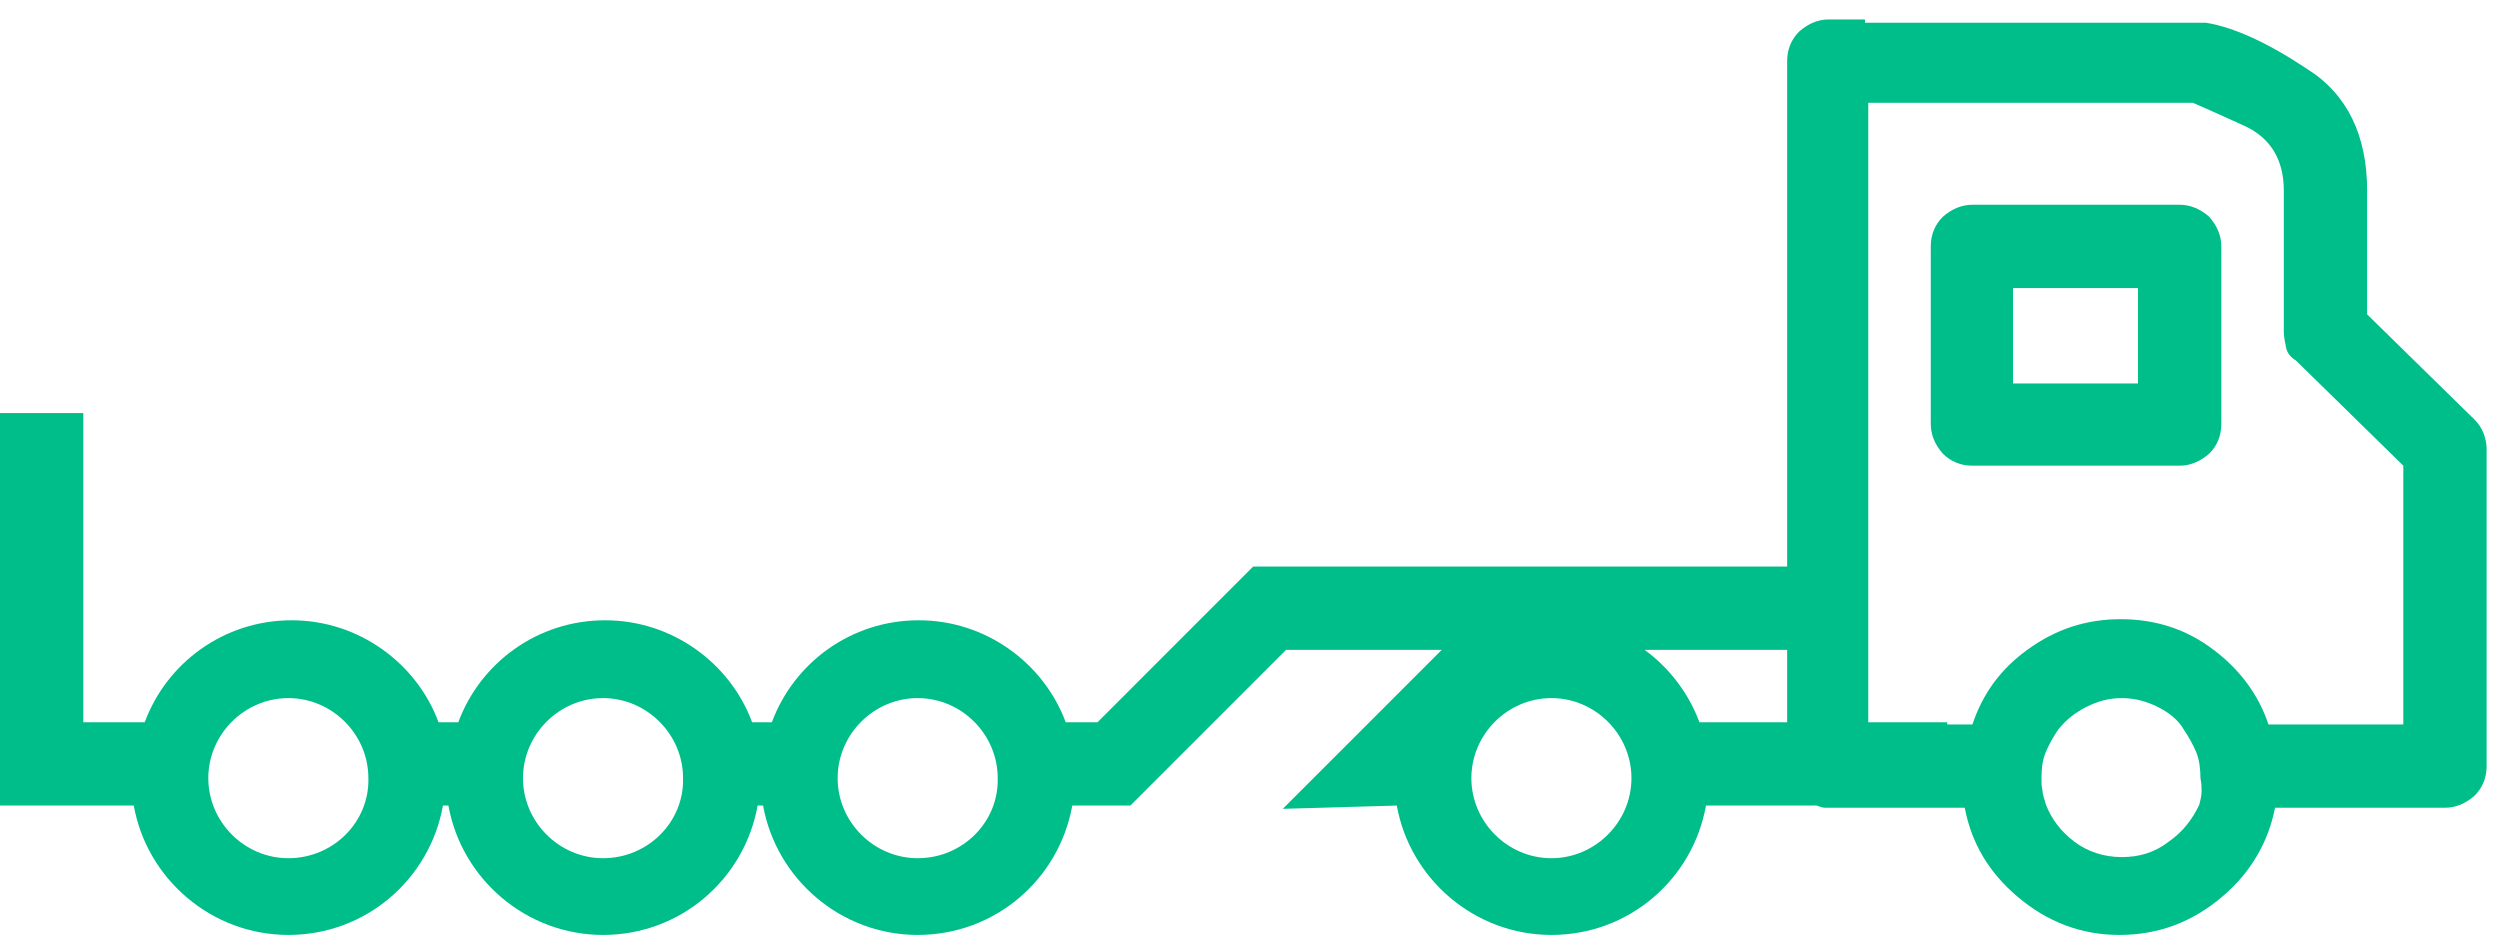 <?xml version="1.0" encoding="UTF-8"?> <svg xmlns="http://www.w3.org/2000/svg" width="71" height="27" viewBox="0 0 71 27" fill="none"><path d="M70.527 12.291C70.465 12.136 70.371 12.011 70.278 11.918L67.226 8.928V5.41C67.226 3.853 66.666 2.67 65.514 1.953C64.393 1.206 63.428 0.77 62.649 0.646C62.649 0.646 62.618 0.646 62.587 0.646C62.556 0.646 62.493 0.646 62.462 0.646H52.965V0.552H51.938C51.626 0.552 51.346 0.677 51.097 0.895C50.879 1.113 50.755 1.393 50.755 1.735V20.512H48.264C47.952 19.671 47.392 18.955 46.707 18.456H50.786V16.09H46.675H43.344H38.922H36.618H35.59L33.224 18.456L31.169 20.512H30.266C29.643 18.83 27.993 17.616 26.093 17.616C24.163 17.616 22.544 18.83 21.921 20.512H21.36C20.738 18.83 19.087 17.616 17.188 17.616C15.258 17.616 13.638 18.83 13.016 20.512H12.455C11.832 18.83 10.182 17.616 8.283 17.616C6.352 17.616 4.733 18.83 4.11 20.512H2.366V11.731H0V20.512V22.878H3.799C4.172 24.964 6.01 26.552 8.189 26.552C10.4 26.552 12.206 24.964 12.58 22.878H12.735C13.109 24.964 14.946 26.552 17.126 26.552C19.337 26.552 21.142 24.964 21.516 22.878H21.672C22.046 24.964 23.883 26.552 26.062 26.552C28.273 26.552 30.079 24.964 30.453 22.878H31.761H32.103L34.469 20.512L36.525 18.456H40.946L38.798 20.605L36.431 22.971L39.669 22.878C40.043 24.964 41.88 26.552 44.06 26.552C46.271 26.552 48.077 24.964 48.45 22.878H50.723H51.595C51.689 22.909 51.751 22.94 51.844 22.94C51.844 22.94 51.844 22.94 51.876 22.94C51.907 22.94 51.907 22.94 51.907 22.94H55.799C55.986 23.937 56.484 24.777 57.293 25.462C58.134 26.179 59.099 26.552 60.189 26.552C61.31 26.552 62.276 26.179 63.116 25.462C63.926 24.777 64.424 23.905 64.611 22.94H69.437C69.749 22.94 70.029 22.816 70.278 22.598C70.496 22.38 70.62 22.1 70.62 21.757V12.758C70.62 12.602 70.589 12.447 70.527 12.291ZM8.189 24.373C6.944 24.373 5.916 23.345 5.916 22.1C5.916 20.854 6.944 19.826 8.189 19.826C9.435 19.826 10.462 20.854 10.462 22.1C10.493 23.345 9.466 24.373 8.189 24.373ZM17.126 24.373C15.88 24.373 14.853 23.345 14.853 22.1C14.853 20.854 15.88 19.826 17.126 19.826C18.371 19.826 19.399 20.854 19.399 22.1C19.43 23.345 18.402 24.373 17.126 24.373ZM26.062 24.373C24.817 24.373 23.789 23.345 23.789 22.1C23.789 20.854 24.817 19.826 26.062 19.826C27.308 19.826 28.335 20.854 28.335 22.1C28.366 23.345 27.339 24.373 26.062 24.373ZM44.06 24.373C42.814 24.373 41.787 23.345 41.787 22.1C41.787 20.854 42.814 19.826 44.06 19.826C45.305 19.826 46.333 20.854 46.333 22.1C46.333 23.345 45.305 24.373 44.06 24.373ZM62.525 22.473C62.525 22.598 62.493 22.722 62.462 22.847C62.276 23.252 61.995 23.625 61.59 23.905C61.186 24.217 60.75 24.341 60.252 24.341C59.753 24.341 59.286 24.186 58.913 23.905C58.508 23.594 58.259 23.252 58.103 22.847C58.072 22.722 58.01 22.567 58.01 22.473C57.978 22.349 57.978 22.224 57.978 22.1C57.978 21.819 58.01 21.57 58.103 21.352C58.196 21.134 58.321 20.916 58.446 20.73C58.663 20.449 58.944 20.231 59.255 20.076C59.566 19.92 59.878 19.826 60.252 19.826C60.625 19.826 60.968 19.92 61.279 20.076C61.59 20.231 61.871 20.449 62.026 20.73C62.151 20.916 62.276 21.134 62.369 21.352C62.462 21.57 62.493 21.85 62.493 22.1C62.525 22.255 62.525 22.38 62.525 22.473ZM68.254 20.574H64.424C64.144 19.733 63.614 19.017 62.867 18.456C62.089 17.865 61.217 17.585 60.22 17.585C59.255 17.585 58.383 17.865 57.574 18.456C56.795 19.017 56.297 19.733 56.017 20.574H55.301V20.512H53.059V2.919H62.276C62.493 3.012 62.992 3.23 63.739 3.573C64.486 3.915 64.86 4.538 64.86 5.41V9.427C64.86 9.551 64.891 9.707 64.922 9.862C64.953 10.018 65.047 10.143 65.202 10.236L68.254 13.225V20.574Z" fill="#00BE89"></path><path d="M61.902 5.815H56.017C55.705 5.815 55.425 5.939 55.176 6.157C54.958 6.375 54.834 6.655 54.834 6.998V12.042C54.834 12.354 54.958 12.634 55.176 12.883C55.394 13.101 55.674 13.225 56.017 13.225H61.902C62.213 13.225 62.493 13.101 62.742 12.883C62.961 12.665 63.085 12.385 63.085 12.042V6.998C63.085 6.686 62.961 6.406 62.742 6.157C62.493 5.939 62.213 5.815 61.902 5.815ZM60.719 10.89H57.169V8.181H60.719V10.89Z" fill="#00BE89"></path></svg> 